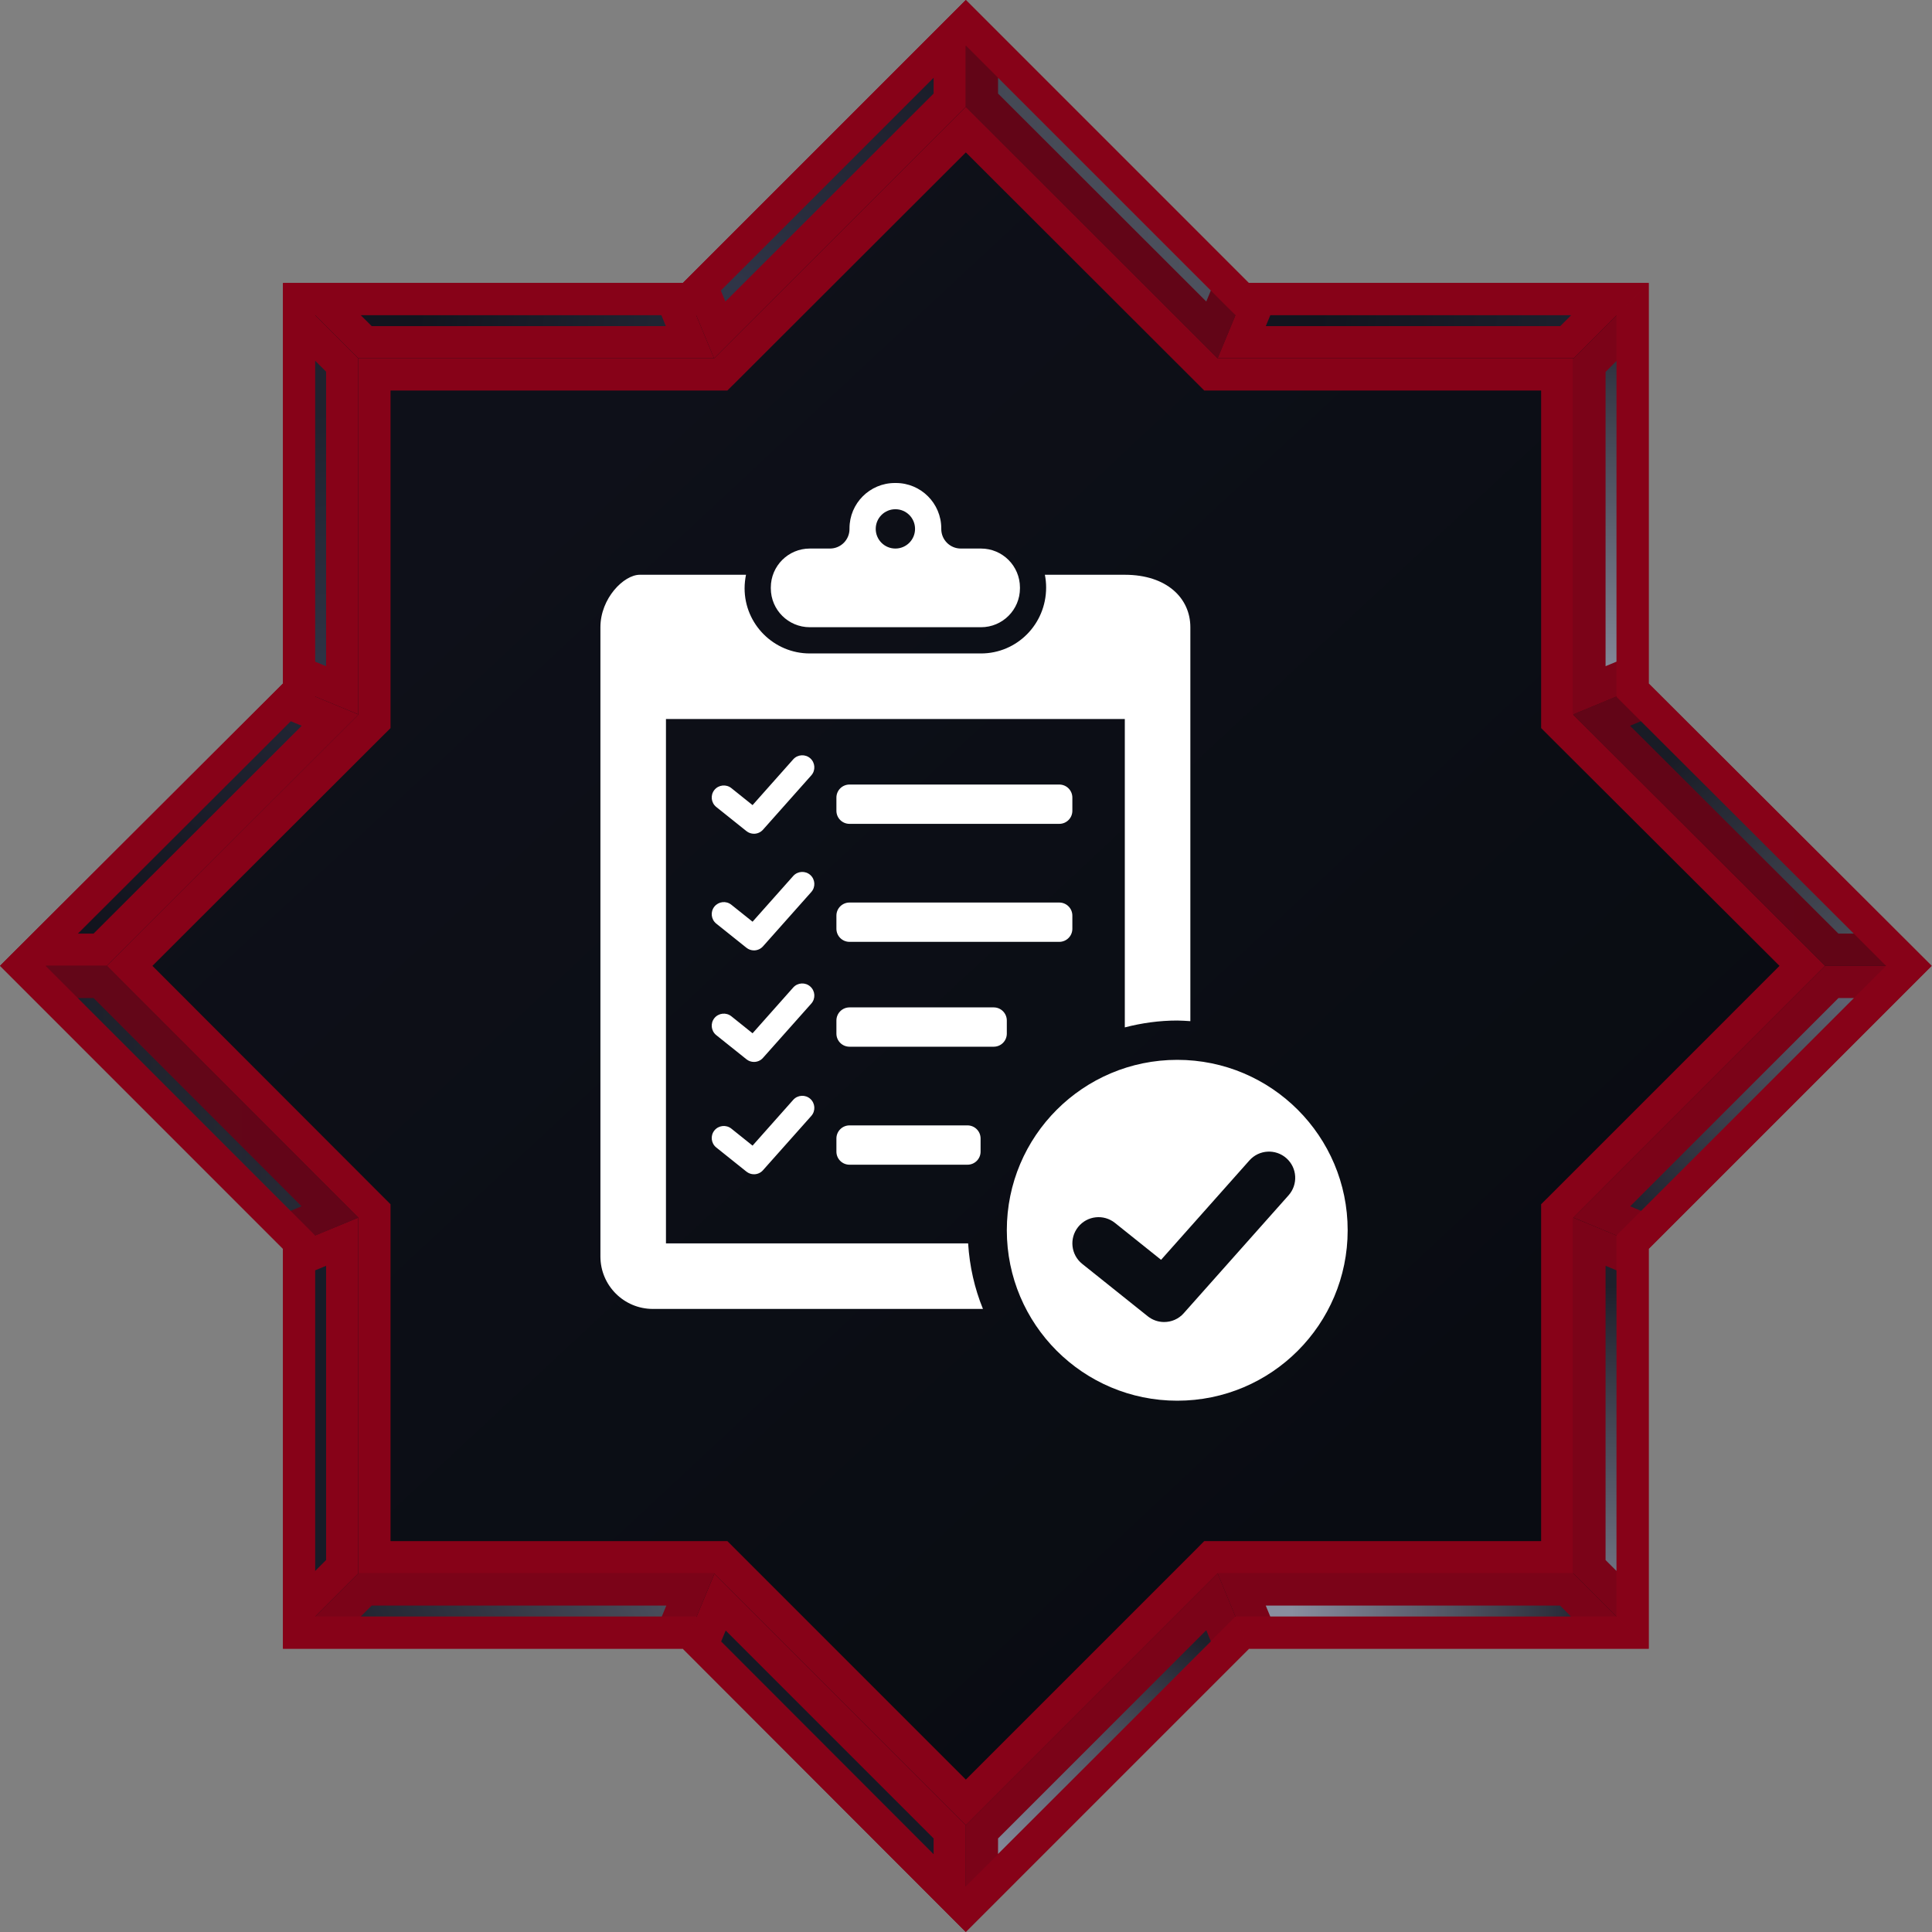 <svg width="40" height="40" viewBox="0 0 40 40" fill="none" xmlns="http://www.w3.org/2000/svg">
<rect x="0" y="0" width="40" height="40" fill="#808080" stroke="none"/>
<g clip-path="url(#clip0_0_267)">
<path d="M6.094 14.387L6.192 14.289V14.151V6.192H14.138H14.276L14.373 6.095L19.997 0.471L25.62 6.095L25.718 6.192H25.856H33.801V14.151V14.289L33.899 14.387L39.522 19.997L33.899 25.62L33.801 25.718V25.856V33.801H25.856H25.718L25.62 33.899L19.997 39.528L14.373 33.899L14.276 33.801H14.138H6.192V25.856V25.718L6.095 25.62L0.472 19.997L6.094 14.387Z" fill="url(#paint0_linear_0_267)" stroke="#870218" stroke-width="0.667"/>
<path d="M15.02 32.339L14.922 32.241H14.784H7.752V25.209V25.071L7.655 24.974L2.684 19.997L7.654 15.033L7.752 14.936V14.798V7.752H14.784H14.922L15.02 7.655L19.997 2.684L24.974 7.655L25.071 7.752H25.209H32.241V14.798V14.936L32.339 15.034L37.315 19.997L32.339 24.974L32.241 25.071V25.209V32.241H25.209H25.071L24.974 32.339L19.997 37.316L15.02 32.339Z" fill="url(#paint1_linear_0_267)" stroke="#870218" stroke-width="0.667"/>
<g style="mix-blend-mode:multiply" opacity="0.7">
<path d="M25.462 5.937L25.092 6.831L20.33 2.075V0.805L25.462 5.937Z" fill="url(#paint2_linear_0_267)" style="mix-blend-mode:multiply"/>
<path d="M25.462 5.937L25.092 6.831L20.33 2.075V0.805L25.462 5.937Z" stroke="#870218" stroke-width="0.667"/>
</g>
<path d="M14.901 6.831L14.531 5.937L19.663 0.805V2.075L14.901 6.831Z" fill="url(#paint3_linear_0_267)" stroke="#870218" stroke-width="0.667"/>
<path d="M33.332 6.192L32.443 7.085H25.708L26.078 6.192H33.332Z" fill="url(#paint4_linear_0_267)" stroke="#870218" stroke-width="0.667"/>
<g style="mix-blend-mode:multiply" opacity="0.9">
<path d="M33.801 13.922L32.908 14.292V7.563L33.801 6.666V13.922Z" fill="url(#paint5_linear_0_267)" style="mix-blend-mode:multiply"/>
<path d="M33.801 13.922L32.908 14.292V7.563L33.801 6.666V13.922Z" stroke="#870218" stroke-width="0.667"/>
</g>
<path d="M6.664 6.192H13.915L14.285 7.085H7.557L6.664 6.192Z" fill="url(#paint6_linear_0_267)" stroke="#870218" stroke-width="0.667"/>
<g style="mix-blend-mode:multiply" opacity="0.9">
<path d="M39.189 20.33L34.056 25.463L33.163 25.092L37.925 20.33H39.189Z" fill="url(#paint7_linear_0_267)" style="mix-blend-mode:multiply"/>
<path d="M39.189 20.33L34.056 25.463L33.163 25.092L37.925 20.33H39.189Z" stroke="#870218" stroke-width="0.667"/>
</g>
<g style="mix-blend-mode:multiply" opacity="0.7">
<path d="M34.052 14.539L39.187 19.663H37.925L33.159 14.909L34.052 14.539Z" fill="url(#paint8_linear_0_267)" style="mix-blend-mode:multiply"/>
<path d="M34.052 14.539L39.187 19.663H37.925L33.159 14.909L34.052 14.539Z" stroke="#870218" stroke-width="0.667"/>
</g>
<g style="mix-blend-mode:multiply" opacity="0.7">
<path d="M6.831 25.092L5.937 25.463L0.805 20.33H2.075L6.831 25.092Z" fill="url(#paint9_linear_0_267)" style="mix-blend-mode:multiply"/>
<path d="M6.831 25.092L5.937 25.463L0.805 20.33H2.075L6.831 25.092Z" stroke="#870218" stroke-width="0.667"/>
</g>
<path d="M7.085 14.292L6.192 13.922V6.664L7.085 7.557V14.292Z" fill="url(#paint10_linear_0_267)" stroke="#870218" stroke-width="0.667"/>
<g style="mix-blend-mode:multiply" opacity="0.9">
<path d="M25.092 33.163L25.463 34.062L20.33 39.189V37.925L25.092 33.163Z" fill="url(#paint11_linear_0_267)" style="mix-blend-mode:multiply"/>
<path d="M25.092 33.163L25.463 34.062L20.33 39.189V37.925L25.092 33.163Z" stroke="#870218" stroke-width="0.667"/>
</g>
<g style="mix-blend-mode:multiply" opacity="0.9">
<path d="M33.801 33.33L32.908 32.437V25.708L33.801 26.078V33.33Z" fill="url(#paint12_linear_0_267)" style="mix-blend-mode:multiply"/>
<path d="M33.801 33.33L32.908 32.437V25.708L33.801 26.078V33.33Z" stroke="#870218" stroke-width="0.667"/>
</g>
<path d="M19.663 39.195L14.537 34.063L14.908 33.17L19.663 37.925V39.195Z" fill="url(#paint13_linear_0_267)" stroke="#870218" stroke-width="0.667"/>
<g style="mix-blend-mode:multiply" opacity="0.9">
<path d="M33.33 33.801H26.076L25.707 32.908H32.437L33.33 33.801Z" fill="url(#paint14_linear_0_267)" style="mix-blend-mode:multiply"/>
<path d="M33.33 33.801H26.076L25.707 32.908H32.437L33.33 33.801Z" stroke="#870218" stroke-width="0.667"/>
</g>
<path d="M0.806 19.663L5.942 14.539L6.835 14.91L2.075 19.663H0.806Z" fill="url(#paint15_linear_0_267)" stroke="#870218" stroke-width="0.667"/>
<g style="mix-blend-mode:multiply" opacity="0.9">
<path d="M13.925 33.801H6.664L7.557 32.908H14.295L13.925 33.801Z" fill="url(#paint16_linear_0_267)" style="mix-blend-mode:multiply"/>
<path d="M13.925 33.801H6.664L7.557 32.908H14.295L13.925 33.801Z" stroke="#870218" stroke-width="0.667"/>
</g>
<path d="M6.192 33.33V26.078L7.085 25.708V32.437L6.192 33.33Z" fill="url(#paint17_linear_0_267)" stroke="#870218" stroke-width="0.667"/>
<g clip-path="url(#clip1_0_267)">
<path d="M20.31 11.357H19.892C19.669 11.357 19.488 11.176 19.488 10.953V10.939C19.488 10.421 19.067 10 18.549 10H18.527C18.008 10 17.588 10.421 17.588 10.939V10.953C17.588 11.176 17.407 11.357 17.184 11.357H16.766C16.32 11.357 15.959 11.718 15.959 12.163V12.18C15.959 12.625 16.32 12.986 16.766 12.986H20.311C20.756 12.986 21.117 12.625 21.117 12.18V12.163C21.116 11.718 20.756 11.357 20.31 11.357ZM18.538 11.357C18.313 11.357 18.131 11.175 18.131 10.95C18.131 10.725 18.313 10.543 18.538 10.543C18.763 10.543 18.945 10.725 18.945 10.95C18.945 11.175 18.763 11.357 18.538 11.357ZM20.351 27.1H13.517C12.917 27.1 12.431 26.614 12.431 26.014V12.986C12.431 12.386 12.917 11.9 13.245 11.9H15.445C15.427 11.99 15.416 12.084 15.416 12.18C15.416 12.924 16.022 13.529 16.766 13.529H20.31C21.054 13.529 21.659 12.924 21.659 12.163C21.659 12.073 21.65 11.985 21.633 11.9H23.288C24.159 11.9 24.645 12.386 24.645 12.986V21.142C24.555 21.137 24.465 21.129 24.374 21.129C23.998 21.129 23.636 21.181 23.288 21.271V14.886H13.788V25.743H20.044C20.074 26.22 20.178 26.677 20.351 27.1ZM24.374 21.943C22.425 21.943 20.845 23.523 20.845 25.471C20.845 27.42 22.425 29 24.374 29C26.323 29 27.902 27.42 27.902 25.471C27.902 23.523 26.323 21.943 24.374 21.943ZM26.679 24.747L24.508 27.189C24.401 27.31 24.252 27.371 24.102 27.371C23.983 27.371 23.863 27.332 23.763 27.252L22.406 26.167C22.172 25.98 22.134 25.638 22.321 25.404C22.508 25.169 22.85 25.132 23.084 25.319L24.039 26.083L25.868 24.025C26.067 23.801 26.41 23.781 26.634 23.98C26.858 24.179 26.878 24.522 26.679 24.747ZM21.931 19.5H17.588C17.438 19.5 17.317 19.378 17.317 19.229V18.957C17.317 18.807 17.438 18.686 17.588 18.686H21.931C22.081 18.686 22.202 18.807 22.202 18.957V19.229C22.202 19.378 22.081 19.5 21.931 19.5ZM21.931 17.057H17.588C17.438 17.057 17.317 16.936 17.317 16.786V16.514C17.317 16.364 17.438 16.243 17.588 16.243H21.931C22.081 16.243 22.202 16.364 22.202 16.514V16.786C22.202 16.936 22.081 17.057 21.931 17.057ZM20.574 21.671H17.588C17.438 21.671 17.317 21.55 17.317 21.4V21.129C17.317 20.979 17.438 20.857 17.588 20.857H20.574C20.724 20.857 20.845 20.979 20.845 21.129V21.4C20.845 21.55 20.724 21.671 20.574 21.671ZM20.031 24.114H17.588C17.438 24.114 17.317 23.993 17.317 23.843V23.571C17.317 23.422 17.438 23.3 17.588 23.3H20.031C20.181 23.3 20.302 23.422 20.302 23.571V23.843C20.302 23.993 20.181 24.114 20.031 24.114ZM16.797 16.053L15.797 17.178C15.748 17.233 15.679 17.262 15.61 17.262C15.555 17.262 15.5 17.244 15.454 17.207L14.829 16.707C14.722 16.621 14.704 16.464 14.79 16.356C14.877 16.248 15.034 16.231 15.142 16.317L15.581 16.669L16.423 15.721C16.515 15.618 16.673 15.609 16.776 15.7C16.879 15.792 16.889 15.95 16.797 16.053ZM16.797 18.468L15.797 19.593C15.748 19.648 15.679 19.677 15.61 19.677C15.555 19.677 15.5 19.659 15.454 19.622L14.829 19.122C14.722 19.036 14.704 18.879 14.79 18.771C14.877 18.663 15.034 18.645 15.142 18.732L15.581 19.083L16.423 18.136C16.515 18.033 16.673 18.024 16.776 18.115C16.879 18.207 16.889 18.365 16.797 18.468ZM16.797 20.778L15.797 21.902C15.748 21.958 15.679 21.986 15.61 21.986C15.555 21.986 15.5 21.968 15.454 21.931L14.829 21.431C14.722 21.345 14.704 21.188 14.79 21.08C14.877 20.972 15.034 20.955 15.142 21.041L15.581 21.393L16.423 20.445C16.515 20.342 16.673 20.333 16.776 20.425C16.879 20.517 16.889 20.674 16.797 20.778ZM16.797 23.104L15.797 24.228C15.748 24.284 15.679 24.312 15.61 24.312C15.555 24.312 15.5 24.294 15.454 24.257L14.829 23.757C14.722 23.671 14.704 23.514 14.79 23.406C14.877 23.298 15.034 23.281 15.142 23.367L15.581 23.719L16.423 22.771C16.515 22.668 16.673 22.659 16.776 22.75C16.879 22.842 16.889 23 16.797 23.104Z" fill="white"/>
</g>
</g>
<defs>
<linearGradient id="paint0_linear_0_267" x1="0" y1="19.997" x2="39.993" y2="19.997" gradientUnits="userSpaceOnUse">
<stop stop-color="#0E1019"/>
<stop offset="1" stop-color="#090C12"/>
</linearGradient>
<linearGradient id="paint1_linear_0_267" x1="10.392" y1="9.692" x2="29.808" y2="30.522" gradientUnits="userSpaceOnUse">
<stop stop-color="#0E1019"/>
<stop offset="1" stop-color="#090C12"/>
</linearGradient>
<linearGradient id="paint2_linear_0_267" x1="5.34108e-06" y1="3.713" x2="39.993" y2="3.713" gradientUnits="userSpaceOnUse">
<stop stop-color="#1F222E"/>
<stop offset="1" stop-color="#979CAD"/>
</linearGradient>
<linearGradient id="paint3_linear_0_267" x1="20.703" y1="-0.16" x2="15.444" y2="5.912" gradientUnits="userSpaceOnUse">
<stop stop-color="#12141E"/>
<stop offset="1" stop-color="#2F3547"/>
</linearGradient>
<linearGradient id="paint4_linear_0_267" x1="27.242" y1="6.386" x2="41.726" y2="7.905" gradientUnits="userSpaceOnUse">
<stop stop-color="#12141E"/>
<stop offset="1" stop-color="#2F3547"/>
</linearGradient>
<linearGradient id="paint5_linear_0_267" x1="33.301" y1="6.026" x2="33.408" y2="14.324" gradientUnits="userSpaceOnUse">
<stop stop-color="#1F222E"/>
<stop offset="1" stop-color="#979CAD"/>
</linearGradient>
<linearGradient id="paint6_linear_0_267" x1="8.639" y1="6.319" x2="18.73" y2="7.839" gradientUnits="userSpaceOnUse">
<stop stop-color="#12141E"/>
<stop offset="1" stop-color="#2F3547"/>
</linearGradient>
<linearGradient id="paint7_linear_0_267" x1="33.328" y1="24.749" x2="41.953" y2="18.784" gradientUnits="userSpaceOnUse">
<stop stop-color="#1F222E"/>
<stop offset="1" stop-color="#979CAD"/>
</linearGradient>
<linearGradient id="paint8_linear_0_267" x1="34.574" y1="15.671" x2="41.14" y2="22.29" gradientUnits="userSpaceOnUse">
<stop stop-color="#1F222E"/>
<stop offset="1" stop-color="#979CAD"/>
</linearGradient>
<linearGradient id="paint9_linear_0_267" x1="0" y1="22.93" x2="39.993" y2="22.93" gradientUnits="userSpaceOnUse">
<stop stop-color="#1F222E"/>
<stop offset="1" stop-color="#979CAD"/>
</linearGradient>
<linearGradient id="paint10_linear_0_267" x1="6.386" y1="8.545" x2="7.032" y2="14.238" gradientUnits="userSpaceOnUse">
<stop stop-color="#1F222E"/>
<stop offset="1" stop-color="#2F3547"/>
</linearGradient>
<linearGradient id="paint11_linear_0_267" x1="24.429" y1="33.674" x2="21.01" y2="38.887" gradientUnits="userSpaceOnUse">
<stop stop-color="#1F222E"/>
<stop offset="1" stop-color="#979CAD"/>
</linearGradient>
<linearGradient id="paint12_linear_0_267" x1="33.388" y1="26.642" x2="33.308" y2="34.648" gradientUnits="userSpaceOnUse">
<stop stop-color="#1F222E"/>
<stop offset="1" stop-color="#979CAD"/>
</linearGradient>
<linearGradient id="paint13_linear_0_267" x1="17.764" y1="36.861" x2="32.528" y2="55.891" gradientUnits="userSpaceOnUse">
<stop stop-color="#151824"/>
<stop offset="1" stop-color="#232838"/>
</linearGradient>
<linearGradient id="paint14_linear_0_267" x1="33.148" y1="33.361" x2="26.742" y2="33.361" gradientUnits="userSpaceOnUse">
<stop stop-color="#1F222E"/>
<stop offset="1" stop-color="#979CAD"/>
</linearGradient>
<linearGradient id="paint15_linear_0_267" x1="2" y1="19.217" x2="9.812" y2="10.918" gradientUnits="userSpaceOnUse">
<stop stop-color="#12141E"/>
<stop offset="1" stop-color="#2F3547"/>
</linearGradient>
<linearGradient id="paint16_linear_0_267" x1="7.385" y1="35.094" x2="21.423" y2="27.929" gradientUnits="userSpaceOnUse">
<stop stop-color="#1F222E"/>
<stop offset="1" stop-color="#979CAD"/>
</linearGradient>
<linearGradient id="paint17_linear_0_267" x1="1.53023e-05" y1="29.675" x2="40" y2="29.675" gradientUnits="userSpaceOnUse">
<stop stop-color="#151824"/>
<stop offset="1" stop-color="#232838"/>
</linearGradient>
<clipPath id="clip0_0_267">
<rect width="39.993" height="40" fill="white"/>
</clipPath>
<clipPath id="clip1_0_267">
<rect width="19" height="19" fill="white" transform="translate(10.666 10)"/>
</clipPath>
</defs>
</svg>
